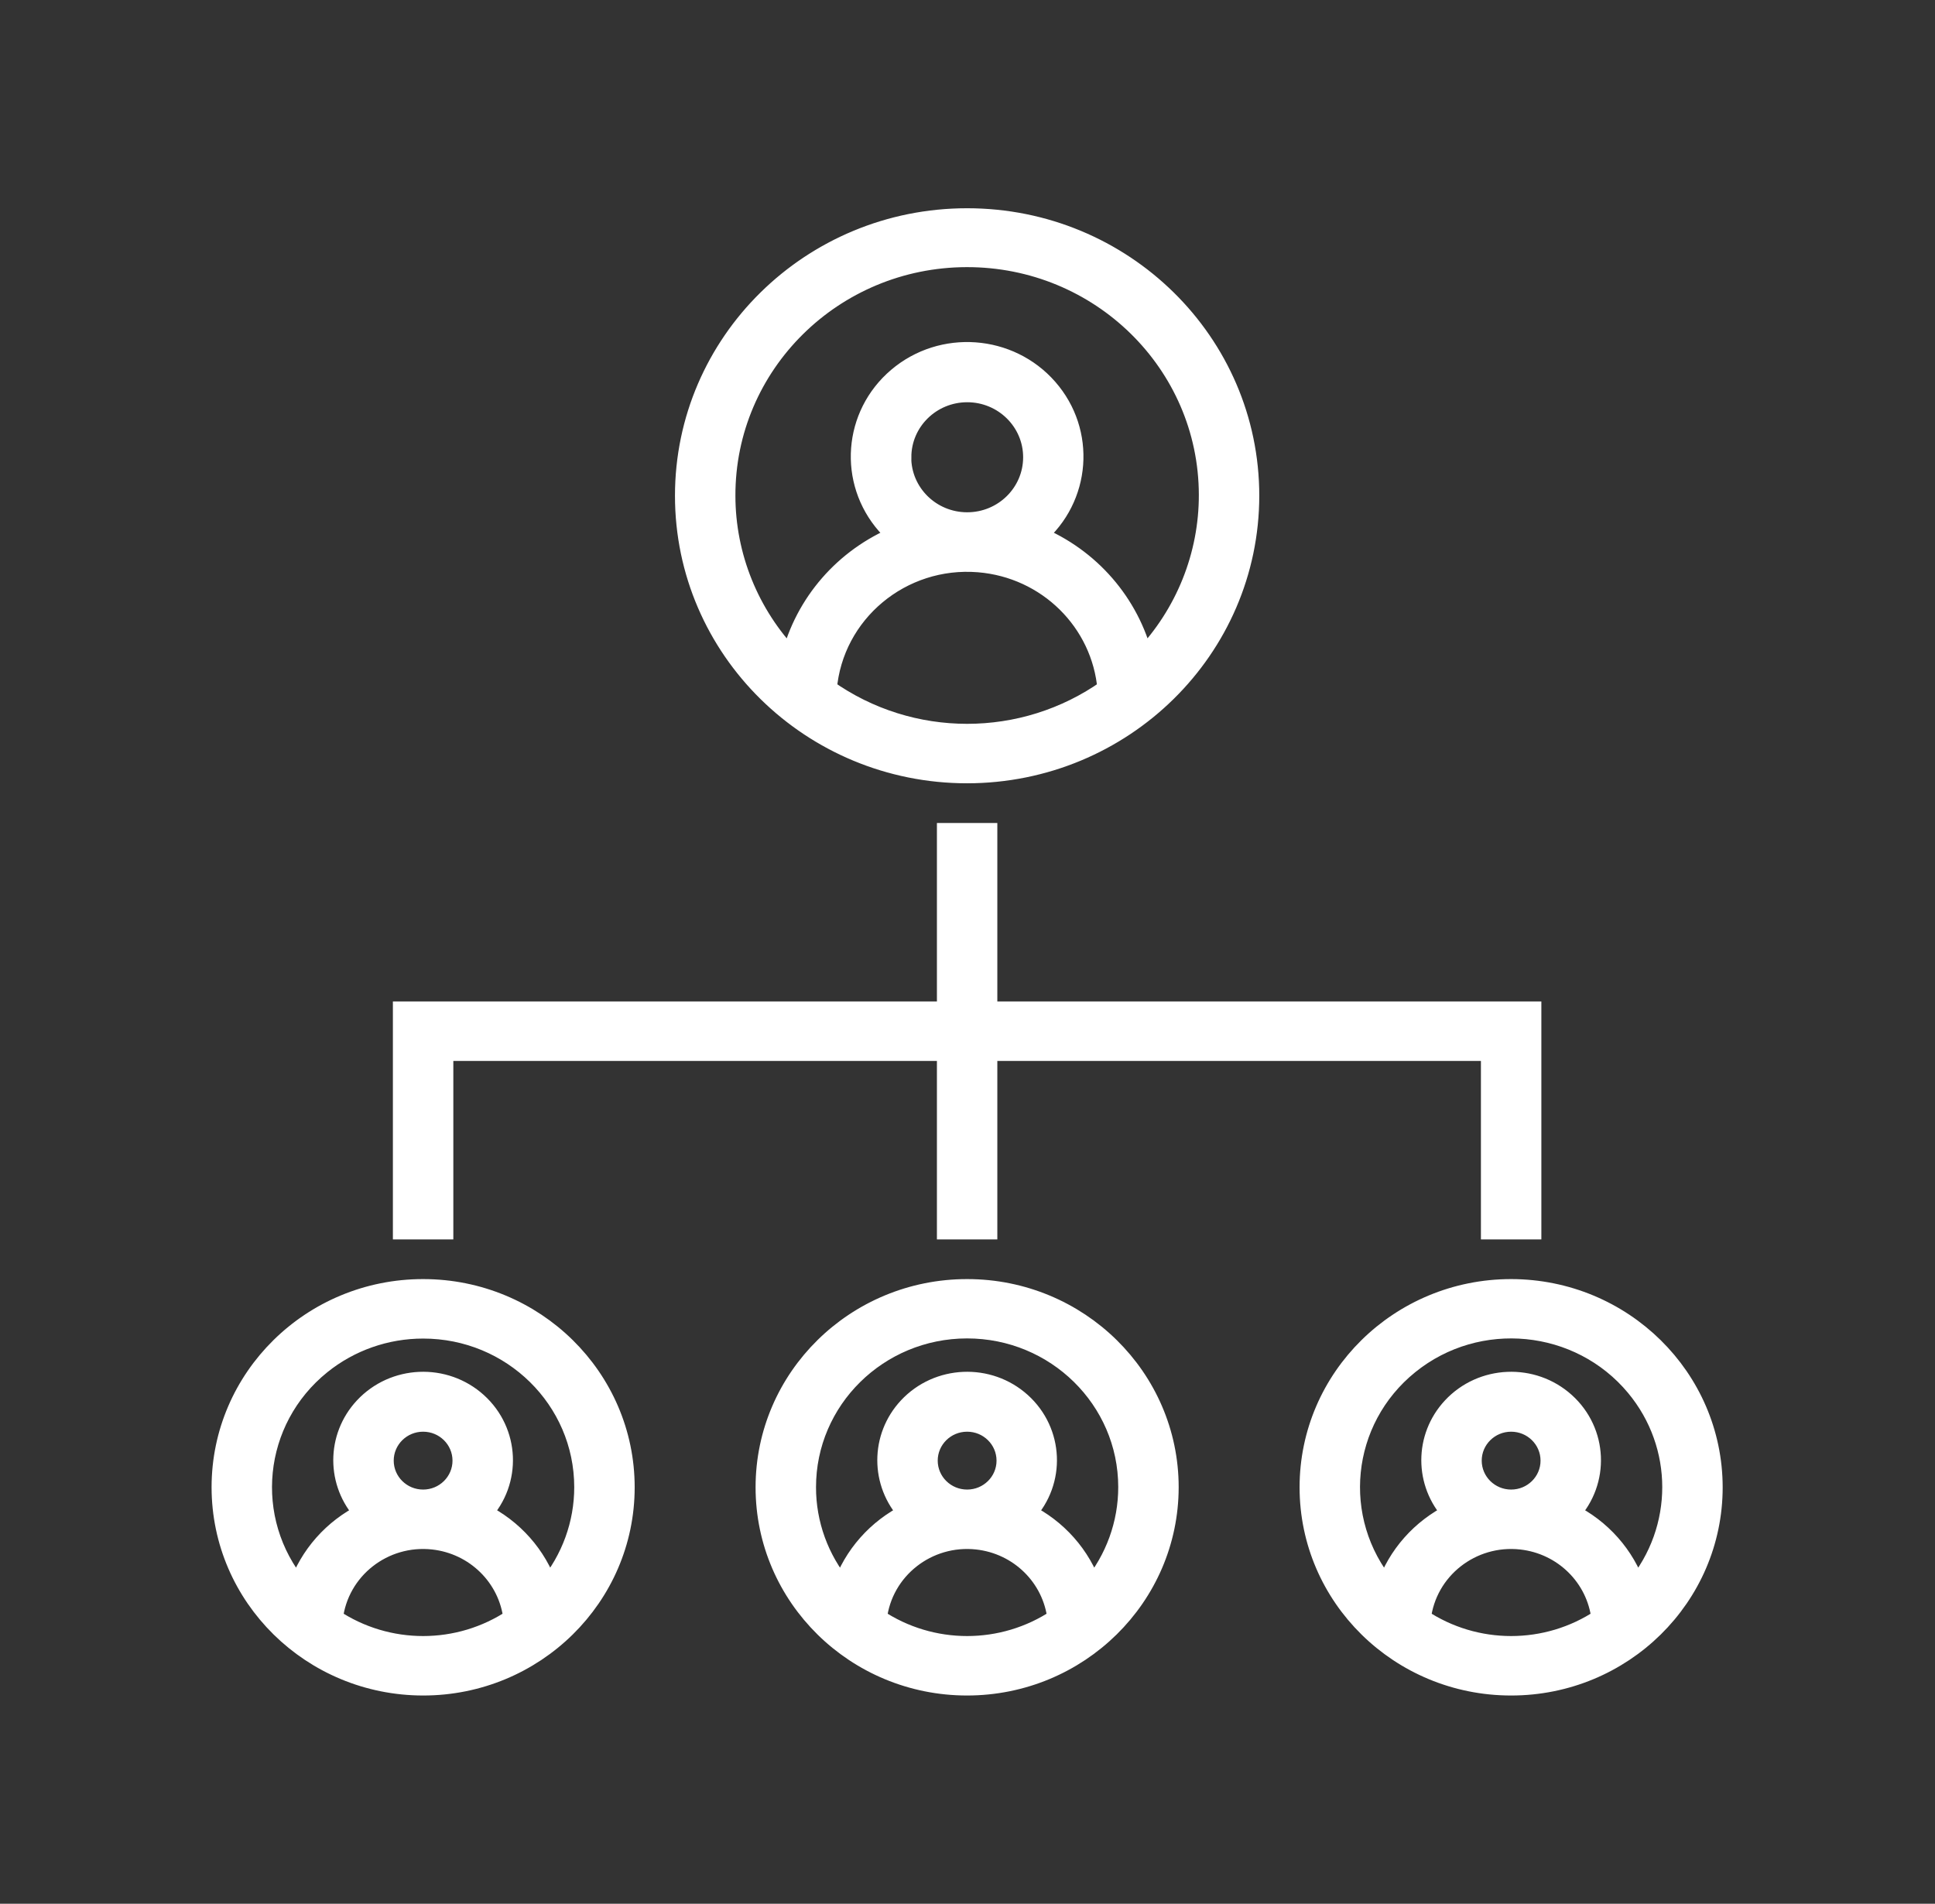 <svg width="62" height="61" xmlns="http://www.w3.org/2000/svg" xmlns:xlink="http://www.w3.org/1999/xlink" xml:space="preserve" overflow="hidden"><rect width="100%" height="100%" fill="#333333" stroke="none"/><g transform="translate(-1141 -254)"><path d="M39.396 15.885C39.396 10.972 35.413 6.99 30.5 6.99 25.587 6.99 21.604 10.972 21.604 15.885 21.604 20.799 25.587 24.781 30.5 24.781 35.411 24.776 39.391 20.796 39.396 15.885ZM26.072 22.081C26.275 19.635 28.422 17.817 30.868 18.02 33.032 18.2 34.748 19.917 34.928 22.081 32.284 23.987 28.716 23.987 26.072 22.081ZM28.423 14.651C28.423 13.502 29.355 12.571 30.504 12.571 31.653 12.572 32.584 13.503 32.584 14.652 32.583 15.801 31.651 16.732 30.503 16.732 30.502 16.732 30.501 16.732 30.5 16.732 29.351 16.731 28.42 15.8 28.42 14.651ZM22.875 15.885C22.865 11.674 26.27 8.252 30.482 8.242 34.693 8.232 38.115 11.637 38.125 15.849 38.13 17.799 37.387 19.676 36.05 21.096 35.616 19.327 34.369 17.869 32.688 17.166 34.09 15.958 34.247 13.842 33.038 12.44 31.829 11.038 29.713 10.882 28.312 12.09 26.91 13.299 26.753 15.415 27.962 16.817 28.07 16.942 28.187 17.059 28.312 17.166 26.631 17.868 25.384 19.327 24.95 21.096 23.619 19.688 22.876 17.823 22.875 15.885Z" stroke="#FFFFFF" stroke-width="0.635" fill="#FFFFFF" transform="matrix(1.016 0 0 1 1141 254)"/><path d="M36.854 47.656C36.854 44.147 34.009 41.302 30.5 41.302 26.991 41.302 24.146 44.147 24.146 47.656 24.146 51.166 26.991 54.01 30.5 54.01 34.008 54.007 36.85 51.164 36.854 47.656ZM27.651 51.863C27.827 50.29 29.245 49.157 30.819 49.333 32.15 49.482 33.2 50.532 33.349 51.863 31.629 53.032 29.371 53.032 27.651 51.863ZM29.255 46.802C29.255 46.114 29.812 45.557 30.5 45.557 31.188 45.557 31.745 46.114 31.745 46.802 31.745 47.489 31.188 48.046 30.5 48.046 29.813 48.046 29.256 47.489 29.255 46.802ZM25.417 47.656C25.414 44.849 27.688 42.571 30.495 42.568 33.303 42.566 35.581 44.84 35.583 47.647 35.584 48.823 35.178 49.963 34.433 50.873 34.08 49.836 33.333 48.979 32.353 48.489 33.293 47.465 33.224 45.874 32.201 44.934 31.177 43.995 29.586 44.063 28.646 45.087 27.764 46.049 27.764 47.527 28.646 48.489 27.667 48.979 26.92 49.836 26.567 50.873 25.822 49.966 25.416 48.829 25.417 47.656Z" stroke="#FFFFFF" stroke-width="0.635" fill="#FFFFFF" transform="matrix(1.016 0 0 1 1141 254)"/><path d="M47.656 41.302C44.147 41.302 41.302 44.147 41.302 47.656 41.302 51.166 44.147 54.01 47.656 54.01 51.166 54.01 54.01 51.166 54.01 47.656 54.007 44.149 51.164 41.306 47.656 41.302ZM44.807 51.863C44.983 50.29 46.402 49.157 47.975 49.333 49.306 49.482 50.356 50.532 50.505 51.863 48.786 53.032 46.527 53.032 44.807 51.863ZM46.411 46.802C46.411 46.114 46.969 45.557 47.656 45.557 48.344 45.557 48.901 46.114 48.901 46.802 48.901 47.489 48.344 48.046 47.656 48.046 46.969 48.046 46.412 47.489 46.411 46.802ZM51.589 50.873C51.236 49.836 50.489 48.979 49.51 48.489 50.449 47.465 50.381 45.874 49.357 44.934 48.333 43.995 46.742 44.063 45.803 45.087 44.92 46.049 44.92 47.527 45.803 48.489 44.823 48.979 44.076 49.836 43.724 50.873 41.945 48.701 42.263 45.498 44.435 43.719 46.607 41.94 49.81 42.259 51.589 44.431 53.123 46.304 53.123 48.999 51.589 50.873Z" stroke="#FFFFFF" stroke-width="0.635" fill="#FFFFFF" transform="matrix(1.016 0 0 1 1141 254)"/><path d="M13.344 54.01C16.853 54.01 19.698 51.166 19.698 47.656 19.698 44.147 16.853 41.302 13.344 41.302 9.834 41.302 6.99 44.147 6.99 47.656 6.993 51.164 9.836 54.007 13.344 54.01ZM10.495 51.863C10.671 50.29 12.089 49.157 13.663 49.333 14.993 49.482 16.044 50.532 16.193 51.863 14.473 53.032 12.214 53.032 10.495 51.863ZM12.099 46.802C12.099 46.114 12.656 45.557 13.344 45.557 14.031 45.557 14.588 46.114 14.588 46.802 14.588 47.489 14.031 48.046 13.344 48.046 12.656 48.046 12.1 47.489 12.099 46.802ZM13.344 42.573C16.149 42.571 18.425 44.844 18.427 47.65 18.428 48.825 18.021 49.964 17.276 50.873 16.924 49.836 16.177 48.979 15.197 48.489 16.137 47.465 16.068 45.874 15.045 44.934 14.021 43.995 12.43 44.063 11.49 45.087 10.607 46.049 10.607 47.527 11.49 48.489 10.511 48.979 9.764 49.836 9.411 50.873 7.633 48.703 7.951 45.502 10.121 43.724 11.03 42.979 12.169 42.572 13.344 42.573Z" stroke="#FFFFFF" stroke-width="0.635" fill="#FFFFFF" transform="matrix(1.016 0 0 1 1141 254)"/><path d="M48.292 39.396 48.292 32.406 31.135 32.406 31.135 26.688 29.865 26.688 29.865 32.406 12.708 32.406 12.708 39.396 13.979 39.396 13.979 33.677 29.865 33.677 29.865 39.396 31.135 39.396 31.135 33.677 47.021 33.677 47.021 39.396 48.292 39.396Z" stroke="#FFFFFF" stroke-width="0.635" fill="#FFFFFF" transform="matrix(1.016 0 0 1 1141 254)"/></g></svg>